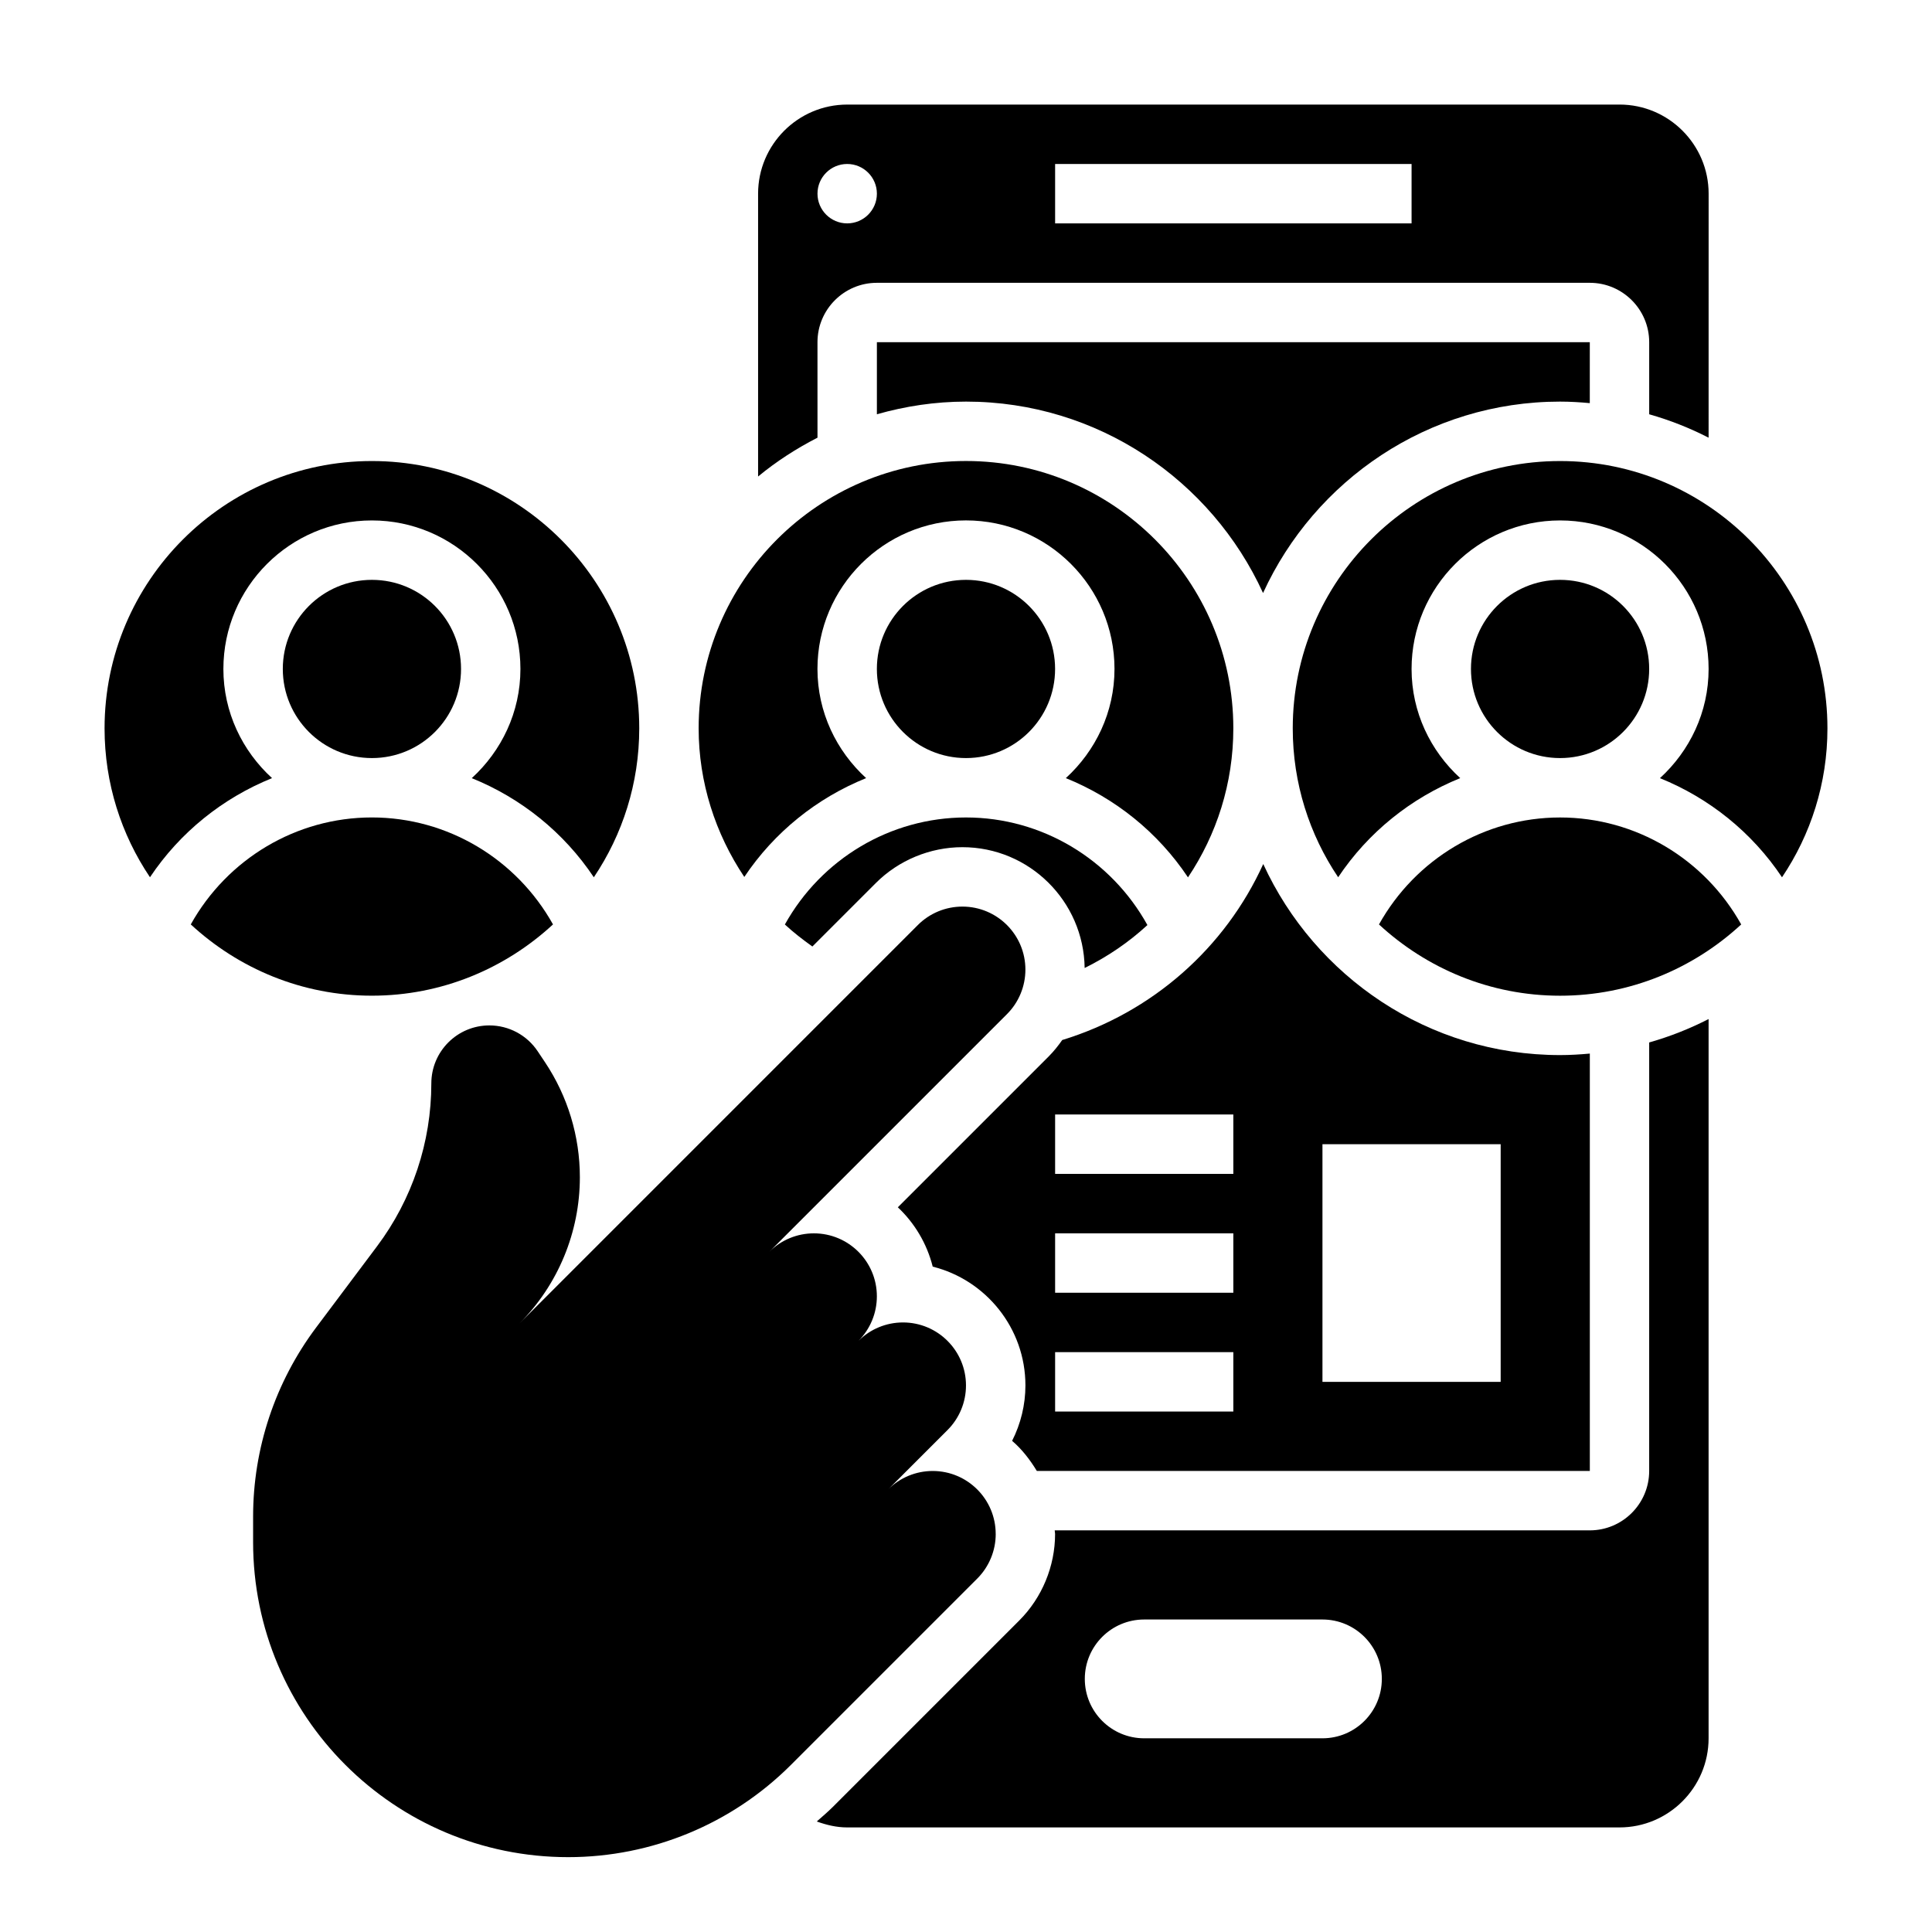 <?xml version="1.0" encoding="UTF-8"?>
<!-- Uploaded to: SVG Repo, www.svgrepo.com, Generator: SVG Repo Mixer Tools -->
<svg fill="#000000" width="800px" height="800px" version="1.1" viewBox="144 144 512 512" xmlns="http://www.w3.org/2000/svg">
 <g>
  <path d="m407.87 550.52c0-9.219-7.481-16.695-16.695-16.695-4.434 0-8.676 1.762-11.809 4.887l15.742-15.742c3.133-3.133 4.887-7.375 4.887-11.809 0.004-9.219-7.477-16.699-16.695-16.699-4.434 0-8.676 1.762-11.809 4.887 3.133-3.133 4.887-7.375 4.887-11.809 0.004-9.215-7.477-16.691-16.691-16.691-4.434 0-8.676 1.754-11.809 4.887l62.977-62.977c3.133-3.133 4.887-7.375 4.887-11.809 0-9.215-7.477-16.695-16.695-16.695-4.434 0-8.676 1.754-11.809 4.887l-112.21 112.22 6.559-6.559c10.293-10.297 16.082-24.262 16.082-38.824 0-10.84-3.211-21.434-9.219-30.449l-1.961-2.938c-2.852-4.273-7.652-6.848-12.801-6.848-8.492 0-15.383 6.887-15.383 15.383 0 15.562-5.047 30.707-14.391 43.156l-16.145 21.531c-10.84 14.457-16.695 32.027-16.695 50.094v6.746c-0.008 46.121 37.375 83.508 83.5 83.508 22.145 0 43.383-8.793 59.039-24.457l49.375-49.375c3.121-3.125 4.887-7.375 4.887-11.809z"/>
  <path d="m266.18 321.28c0 13.043-10.574 23.617-23.617 23.617-13.043 0-23.617-10.574-23.617-23.617 0-13.043 10.574-23.613 23.617-23.613 13.043 0 23.617 10.57 23.617 23.613"/>
  <path d="m418.77 533.82h146.55v-110.61c-2.598 0.234-5.211 0.398-7.875 0.398-34.914 0-64.984-20.805-78.672-50.633-10.102 22.23-29.371 39.32-53.27 46.641-1.055 1.496-2.188 2.945-3.504 4.266l-40.062 40.062c4.449 4.188 7.707 9.621 9.242 15.727 14.094 3.531 24.57 16.305 24.57 31.484 0 5.109-1.234 10.164-3.527 14.68 2.629 2.254 4.746 5.016 6.551 7.984zm75.695-86.594h47.23v62.977h-47.23zm-70.848-7.871h47.23v15.742h-47.23zm0 31.488h47.23v15.742h-47.23zm0 31.488h47.23v15.742h-47.23z"/>
  <path d="m290.55 388.98c-9.668-17.324-27.914-28.348-47.996-28.348-20.082 0-38.328 11.02-47.996 28.348 12.641 11.684 29.473 18.887 47.996 18.887 18.523 0 35.352-7.203 47.996-18.887z"/>
  <path d="m557.44 250.43c2.66 0 5.273 0.164 7.871 0.402l0.004-16.145h-188.93v19.098c7.516-2.137 15.422-3.356 23.617-3.356 34.945 0 65.055 20.852 78.719 50.727 13.664-29.875 43.777-50.727 78.719-50.727z"/>
  <path d="m423.61 321.28c0 13.043-10.57 23.617-23.613 23.617s-23.617-10.574-23.617-23.617c0-13.043 10.574-23.613 23.617-23.613s23.613 10.57 23.613 23.613"/>
  <path d="m360.64 234.69c0-8.684 7.062-15.742 15.742-15.742h188.93c8.684 0 15.742 7.062 15.742 15.742v19.098c5.496 1.559 10.754 3.644 15.742 6.203l0.008-64.664c0-13.02-10.598-23.617-23.617-23.617l-204.67 0.004c-13.02 0-23.617 10.598-23.617 23.617v74.949c4.824-3.992 10.125-7.406 15.742-10.289zm62.977-47.234h94.465v15.742l-94.465 0.004zm-55.102 0c4.344 0 7.871 3.527 7.871 7.871s-3.527 7.871-7.871 7.871-7.871-3.527-7.871-7.871c-0.004-4.344 3.523-7.871 7.871-7.871z"/>
  <path d="m352 389c2.273 2.109 4.746 4.016 7.289 5.832l16.824-16.824c6.019-6.035 14.387-9.496 22.93-9.496 17.742 0 32.164 14.328 32.402 32.016 6.102-3.016 11.707-6.832 16.633-11.375-9.645-17.422-27.938-28.516-48.082-28.516-20.09 0-38.34 11.023-47.996 28.363z"/>
  <path d="m557.44 360.64c-20.082 0-38.328 11.02-47.996 28.348 12.645 11.684 29.477 18.887 47.996 18.887 18.523 0 35.352-7.203 47.996-18.887-9.664-17.324-27.914-28.348-47.996-28.348z"/>
  <path d="m581.05 533.82c0 8.684-7.062 15.742-15.742 15.742h-141.8c0.008 0.324 0.102 0.621 0.102 0.953 0 8.543-3.457 16.902-9.5 22.938l-49.375 49.375c-1.371 1.371-2.844 2.598-4.281 3.883 2.551 0.918 5.227 1.574 8.055 1.574h204.67c13.02 0 23.617-10.598 23.617-23.617v-190.61c-4.992 2.559-10.25 4.644-15.742 6.203zm-86.594 70.848h-47.23c-8.699 0-15.742-7.047-15.742-15.742 0-8.699 7.047-15.742 15.742-15.742h47.23c8.699 0 15.742 7.047 15.742 15.742 0.004 8.695-7.043 15.742-15.742 15.742z"/>
  <path d="m581.05 321.28c0 13.043-10.574 23.617-23.617 23.617s-23.613-10.574-23.613-23.617c0-13.043 10.57-23.613 23.613-23.613s23.617 10.57 23.617 23.613"/>
  <path d="m557.44 266.18c-39.07 0-70.848 31.789-70.848 70.848 0 14.594 4.441 28.176 12.035 39.453 7.957-11.918 19.262-20.973 32.348-26.27-7.871-7.195-12.895-17.453-12.895-28.93 0-21.703 17.656-39.359 39.359-39.359s39.359 17.656 39.359 39.359c0 11.477-5.023 21.734-12.895 28.938 13.074 5.289 24.387 14.352 32.348 26.27 7.598-11.289 12.039-24.867 12.039-39.461 0-39.062-31.781-70.848-70.852-70.848z"/>
  <path d="m203.2 321.28c0-21.703 17.656-39.359 39.359-39.359s39.359 17.656 39.359 39.359c0 11.477-5.023 21.734-12.895 28.938 13.074 5.289 24.387 14.352 32.348 26.27 7.594-11.289 12.035-24.867 12.035-39.461 0-39.062-31.781-70.848-70.848-70.848-39.07 0-70.848 31.789-70.848 70.848 0 14.594 4.441 28.176 12.035 39.453 7.957-11.918 19.262-20.973 32.348-26.27-7.875-7.195-12.895-17.453-12.895-28.93z"/>
  <path d="m373.53 350.21c-7.871-7.203-12.895-17.461-12.895-28.938 0-21.703 17.656-39.359 39.359-39.359s39.359 17.656 39.359 39.359c0 11.477-5.023 21.734-12.895 28.938 13.09 5.297 24.41 14.367 32.371 26.301 7.582-11.312 12.016-24.883 12.016-39.492 0-39.062-31.781-70.848-70.848-70.848-39.07 0-70.848 31.789-70.848 70.848 0 14.312 4.426 27.922 12.098 39.383 7.949-11.879 19.23-20.918 32.281-26.191z"/>
 </g>
</svg>